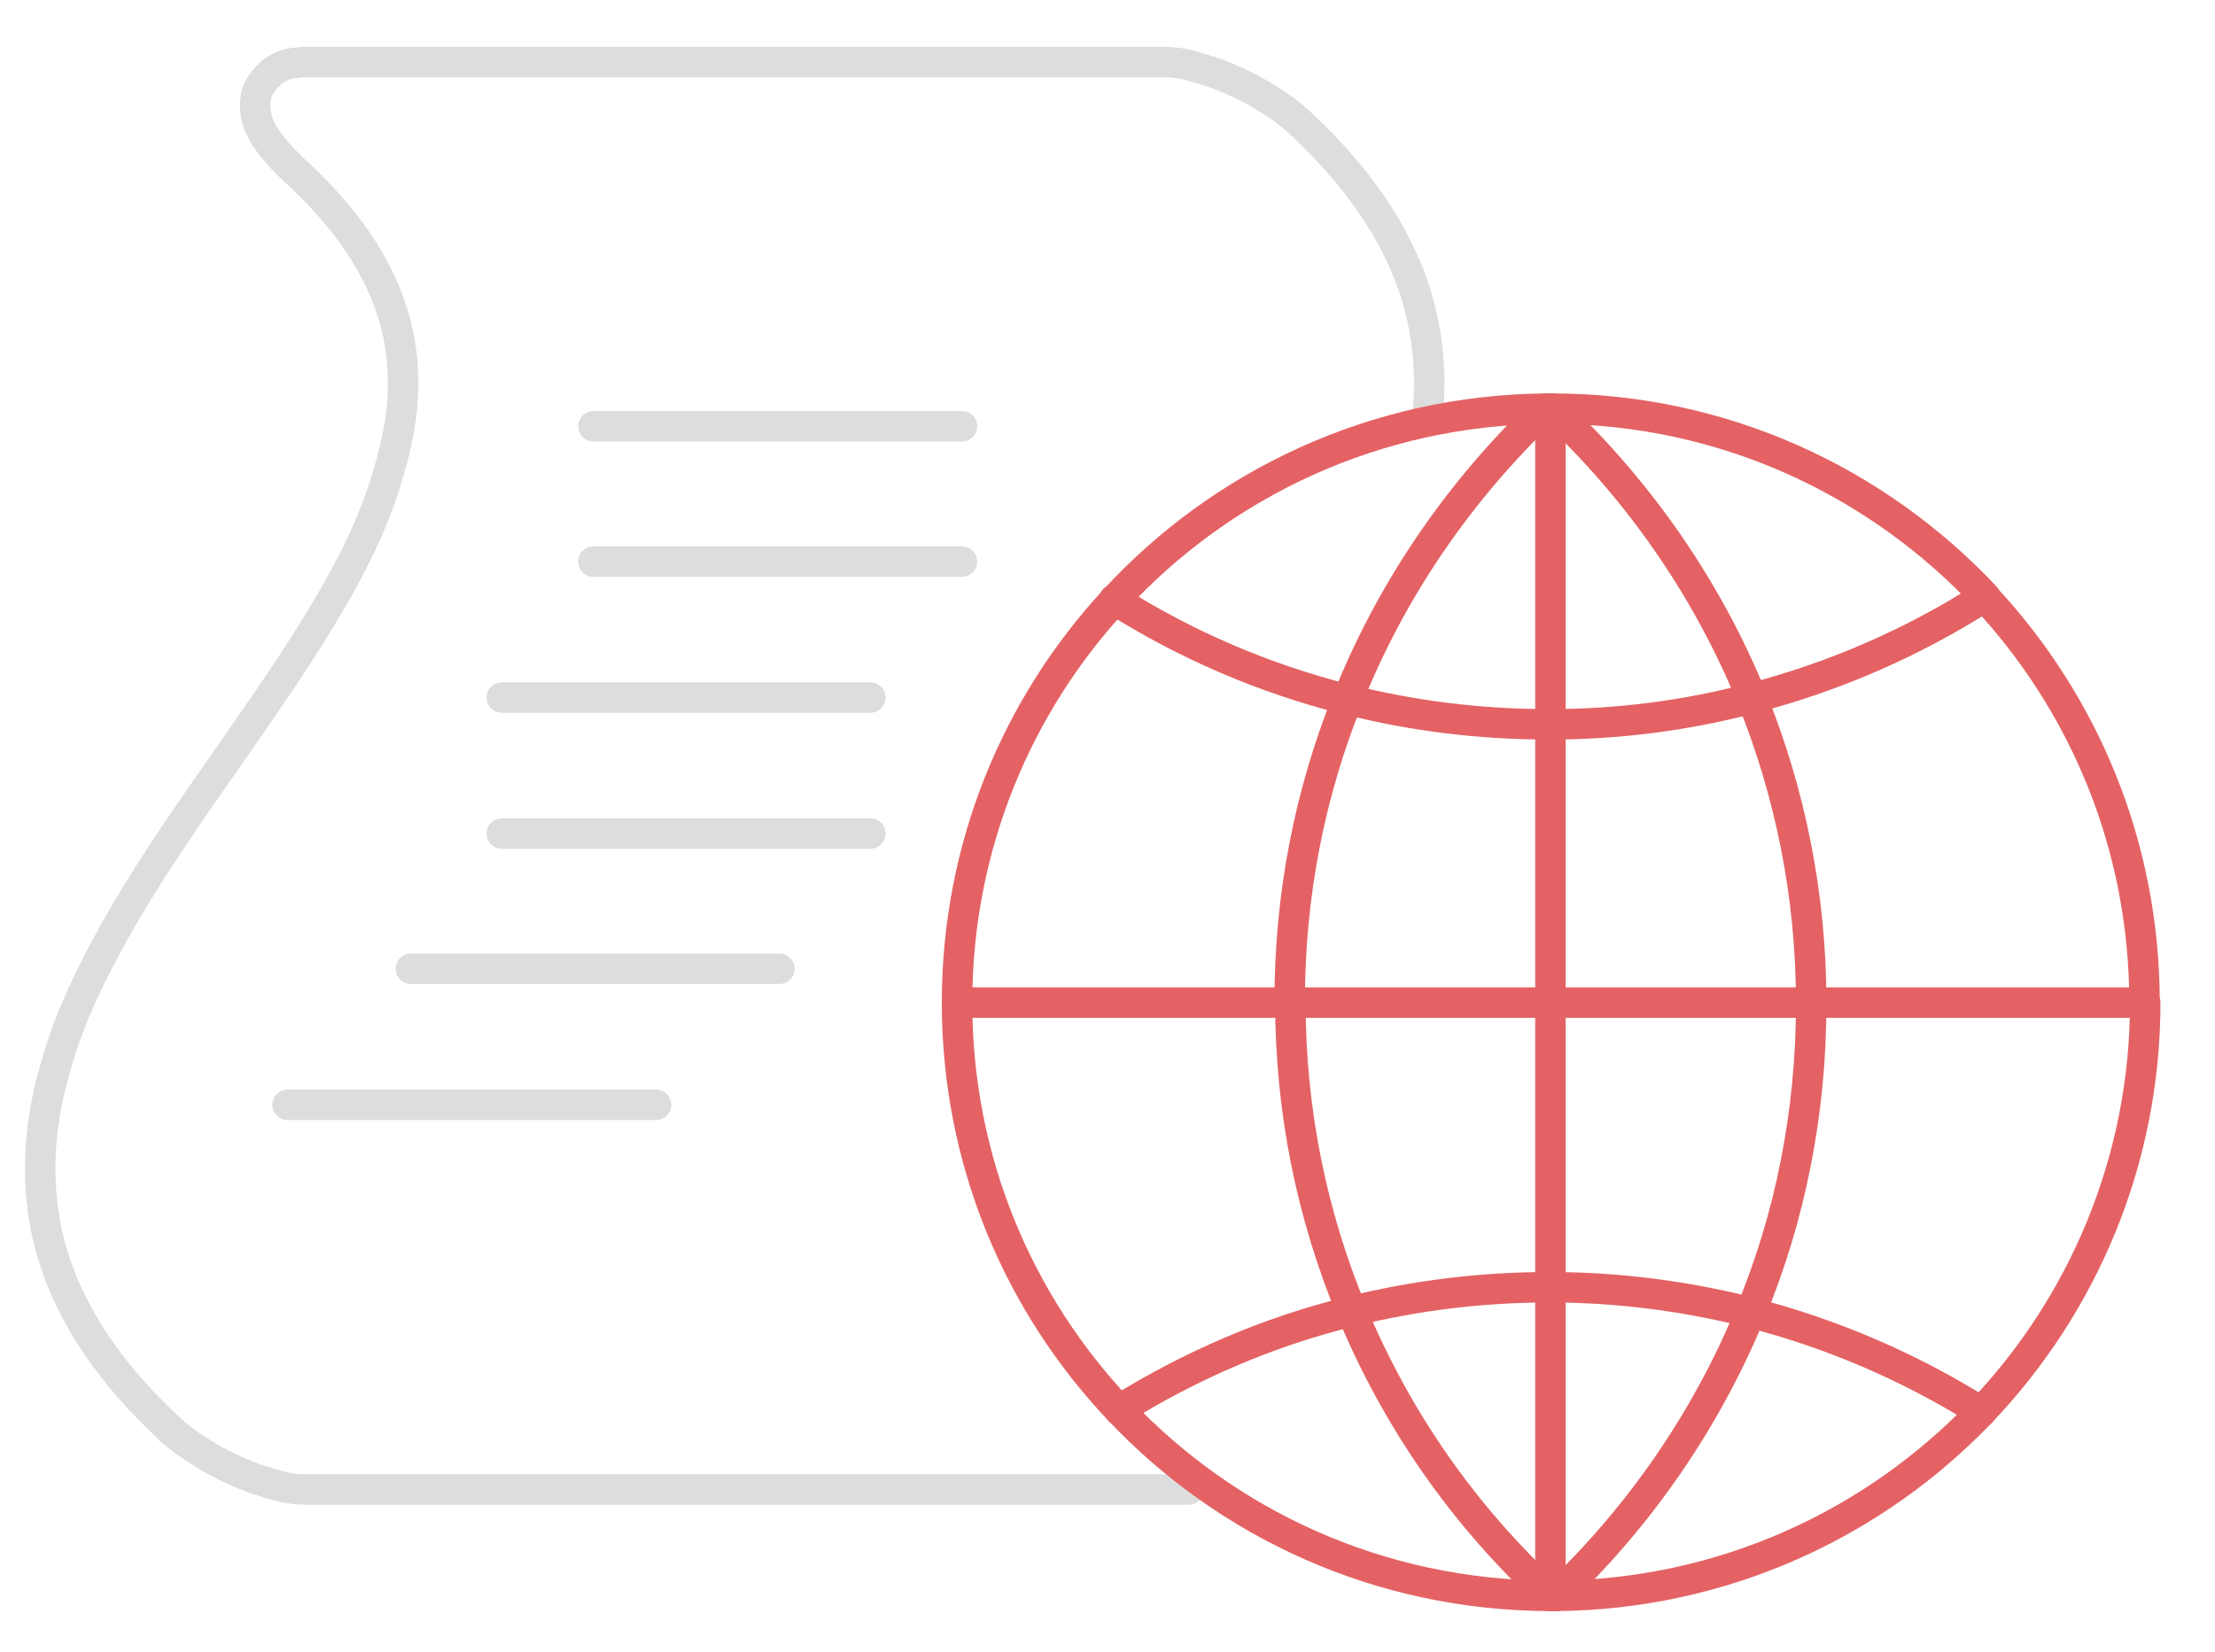 <?xml version="1.0" encoding="utf-8"?>
<!-- Generator: Adobe Illustrator 22.1.0, SVG Export Plug-In . SVG Version: 6.00 Build 0)  -->
<svg version="1.1" id="Layer_1" xmlns="http://www.w3.org/2000/svg" xmlns:xlink="http://www.w3.org/1999/xlink" x="0px" y="0px"
	 viewBox="0 0 314.3 234.5" style="enable-background:new 0 0 314.3 234.5;" xml:space="preserve">
<style type="text/css">
	.st0{fill:none;stroke:#DDDDDD;stroke-width:4.322;stroke-linecap:round;stroke-linejoin:round;stroke-miterlimit:10;}
	.st1{fill:none;stroke:#E46264;stroke-width:4.322;stroke-linecap:round;stroke-linejoin:round;stroke-miterlimit:10;}
</style>
<path class="st0" d="M123.5,99H71.2"/>
<path class="st0" d="M71.2,118.3L71.2,118.3h52.3"/>
<path class="st0" d="M202.5,59.4c0.2-1.6,0.3-3.3,0.3-5c0-6.3-1.3-12.7-4.4-18.9c-3-6.2-7.7-12.3-14.2-18.3l0,0
	c-1.4-1.3-2.9-2.3-4.5-3.3c-2.4-1.5-5-2.7-7.5-3.6c-1.2-0.4-2.5-0.8-3.7-1.1c-1.2-0.3-2.4-0.4-3.6-0.4c-40.5,0-81,0-121.5,0
	c-0.7,0-1.3,0.1-2.1,0.2c-0.5,0.1-1.1,0.3-1.7,0.6c-0.4,0.2-0.9,0.5-1.3,0.9c-0.6,0.6-1.2,1.3-1.6,2.1c-0.4,0.8-0.5,1.7-0.5,2.4
	c0,0.6,0.1,1.2,0.2,1.7c0.2,0.9,0.6,1.6,0.9,2.2c0.6,1,1.2,1.8,2,2.7c0.7,0.9,1.6,1.7,2.5,2.6l0,0c5.8,5.3,9.6,10.4,12,15.4
	c2.4,5,3.4,9.8,3.4,14.7c0,4.1-0.7,8.2-2,12.5C53.1,74.5,49,82.3,44,90.2c-3.7,6-8,12-12.2,18.1c-6.4,9.1-12.8,18.4-17.7,27.9
	c-2.5,4.8-4.6,9.6-6,14.5c-1.5,4.9-2.4,10-2.4,15.1c0,6.3,1.3,12.7,4.4,18.9c3,6.2,7.7,12.3,14.2,18.3l0,0c1.4,1.3,2.9,2.3,4.5,3.3
	c2.4,1.5,5,2.7,7.5,3.6c1.2,0.4,2.5,0.8,3.7,1.1c1.2,0.3,2.4,0.4,3.6,0.4c38,0,86.7,0,125.1,0"/>
<path class="st0" d="M40.8,156.8L40.8,156.8h52.3"/>
<path class="st0" d="M110.6,137.5H58.3"/>
<polygon class="st0" points="24.3,203 24.2,203 24.2,203 24.3,203 "/>
<path class="st0" d="M84.2,79.7L84.2,79.7h52.3"/>
<path class="st0" d="M136.5,60.5H84.2"/>
<g>
	<line class="st1" x1="220" y1="58" x2="220.2" y2="58"/>
	<path class="st1" d="M220.8,226.5c-0.2,0-0.5,0-0.7,0H220"/>
	<path class="st1" d="M219.8,226.5c0,0,0.1,0,0.1,0"/>
	<path class="st1" d="M248.4,186.3c-6.3,15.3-15.8,29-27.6,40.2"/>
	<path class="st1" d="M248.4,186.3c5.6-13.5,8.6-28.3,8.6-43.8c0-0.1,0-0.1,0-0.2"/>
	<path class="st1" d="M257,142.3c0-15.3-3-29.8-8.4-43.2"/>
	<path class="st1" d="M220.2,58c12.2,11.4,22,25.4,28.4,41.1"/>
	<path class="st1" d="M158.2,85.1c-13.9,15-22.4,35.1-22.4,57.2v0.1"/>
	<path class="st1" d="M135.8,142.3c0,22.4,8.7,42.7,23,57.8"/>
	<path class="st1" d="M191.2,99.3c6.3-15.8,16-29.8,28.1-41.3"/>
	<path class="st1" d="M191.2,99.3c-5.3,13.2-8.2,27.6-8.2,42.8c0,0.1,0,0.2,0,0.3"/>
	<path class="st1" d="M191.8,186.1c6.4,15.4,15.9,29,28,40.2"/>
	<path class="st1" d="M183.1,142.3c0,15.5,3.1,30.3,8.7,43.8"/>
	<path class="st1" d="M281.1,200.4c14.4-15.1,23.3-35.6,23.3-58.1"/>
	<path class="st1" d="M304.3,142.3L304.3,142.3c0-22.3-8.6-42.5-22.7-57.6"/>
	<path class="st1" d="M220,102.8c9.9,0,19.5-1.3,28.6-3.7"/>
	<path class="st1" d="M220,102.8c-0.1,0-0.2,0-0.3,0c-9.8,0-19.3-1.2-28.4-3.5"/>
	<path class="st1" d="M248.6,99.1c11.9-3.1,23-8,33-14.4"/>
	<path class="st1" d="M191.2,99.3c-11.9-3-23-7.8-33.1-14.2"/>
	<path class="st1" d="M158.2,85.1c15.2-16.5,37-26.9,61.2-27.1"/>
	<path class="st1" d="M281.7,84.7C266.3,68.3,244.5,58,220.2,58"/>
	<path class="st1" d="M220.2,58"/>
	<path class="st1" d="M248.4,186.3c11.7,3,22.7,7.8,32.6,14"/>
	<path class="st1" d="M220,182.7c9.8,0,19.4,1.3,28.5,3.6"/>
	<path class="st1" d="M191.8,186.1c8.9-2.2,18.3-3.4,27.9-3.4c0.1,0,0.2,0,0.3,0"/>
	<path class="st1" d="M191.8,186.1c-11.8,2.9-22.9,7.7-33,14"/>
	<path class="st1" d="M219.8,226.5c-24.1-0.1-45.7-10.2-61-26.4"/>
	<path class="st1" d="M281.1,200.4c-15.2,15.9-36.6,25.9-60.3,26.1"/>
	<line class="st1" x1="220" y1="182.7" x2="220" y2="142.3"/>
	<line class="st1" x1="220" y1="142.3" x2="220" y2="102.8"/>
	<line class="st1" x1="220" y1="182.7" x2="220" y2="226.3"/>
	<line class="st1" x1="220" y1="102.8" x2="220" y2="58.3"/>
	<path class="st1" d="M220,226.5"/>
	<line class="st1" x1="257" y1="142.3" x2="304.3" y2="142.3"/>
	<line class="st1" x1="183.1" y1="142.3" x2="135.8" y2="142.3"/>
	<polyline class="st1" points="220,142.3 257,142.3 257,142.3 	"/>
	<line class="st1" x1="220" y1="142.3" x2="183.1" y2="142.3"/>
</g>
</svg>
